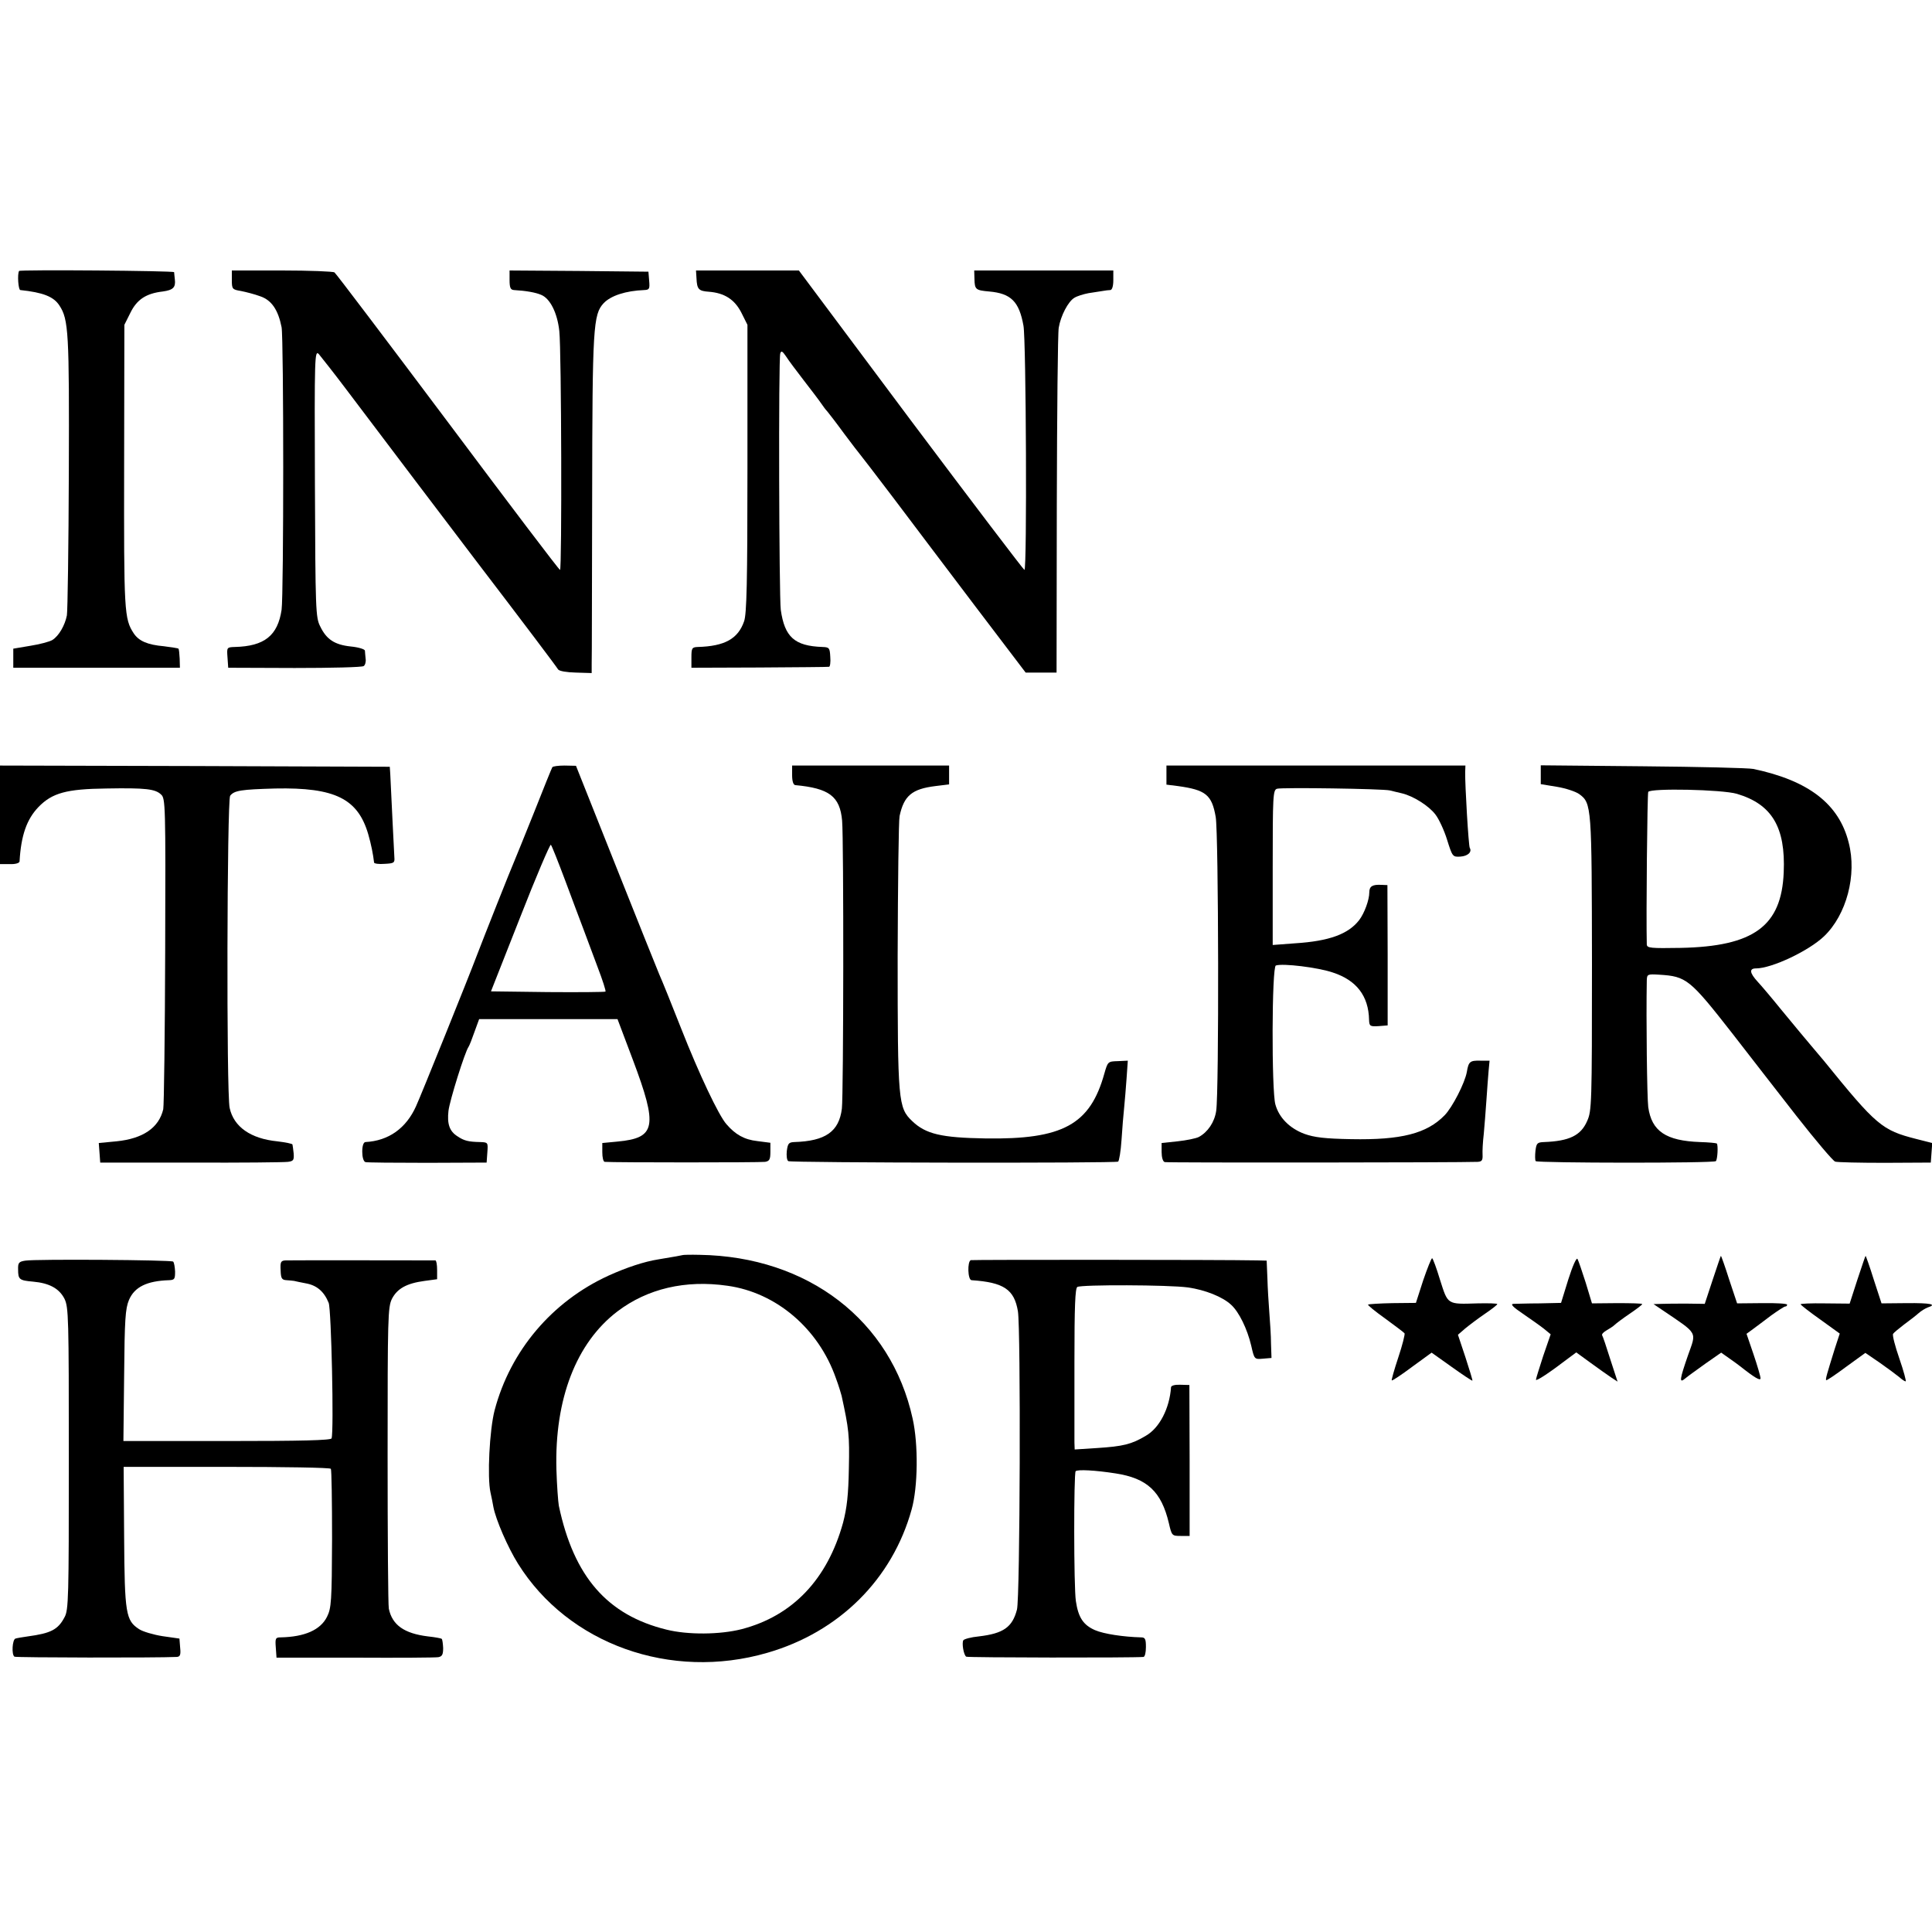 <?xml version="1.0" standalone="no"?>
<!DOCTYPE svg PUBLIC "-//W3C//DTD SVG 20010904//EN"
 "http://www.w3.org/TR/2001/REC-SVG-20010904/DTD/svg10.dtd">
<svg version="1.0" xmlns="http://www.w3.org/2000/svg"
 width="800pt" height="800pt" viewBox="0 0 800 800"
 preserveAspectRatio="xMidYMid meet">
<g transform="translate(0,800) scale(0.1,-0.1)"
fill="#000000" stroke="none">
<path d="M79 6878 c-8 -14 -3 -78 5 -79 94 -10 138 -27 162 -64 38 -58 41
-110 39 -690 -1 -308 -5 -575 -8 -593 -8 -41 -33 -85 -60 -102 -11 -7 -53 -18
-91 -24 l-71 -12 0 -40 0 -39 345 0 345 0 -1 38 c-1 21 -3 39 -5 41 -2 2 -29
6 -60 10 -69 6 -104 22 -125 53 -40 61 -41 89 -40 694 l1 584 25 50 c27 55 65
80 134 88 43 6 54 17 50 50 -1 12 -3 25 -3 30 -1 6 -639 11 -642 5z"/>
<path d="M960 6840 c0 -37 2 -39 38 -45 20 -4 56 -13 80 -22 47 -16 74 -57 88
-128 9 -51 9 -1105 0 -1170 -16 -107 -71 -151 -194 -154 -33 -1 -33 -2 -30
-43 l3 -43 275 -1 c151 0 280 3 286 8 6 4 10 18 8 30 -1 13 -3 28 -3 34 -1 6
-27 14 -58 17 -67 7 -101 29 -127 83 -19 37 -20 66 -22 593 -2 528 -1 552 16
535 9 -11 60 -75 112 -144 155 -206 436 -576 543 -717 188 -246 329 -433 336
-445 5 -7 35 -12 73 -13 l66 -2 0 36 c1 20 1 333 2 696 1 702 4 753 48 800 30
31 91 51 168 54 21 1 23 5 20 39 l-3 37 -287 3 -288 2 0 -40 c0 -31 4 -40 18
-41 51 -3 90 -10 113 -20 37 -15 67 -75 75 -150 9 -82 11 -989 3 -989 -4 0
-213 276 -465 613 -252 336 -463 615 -469 619 -5 4 -103 8 -217 8 l-208 0 0
-40z"/>
<path d="M2884 6848 c2 -46 9 -53 51 -56 65 -5 107 -32 135 -87 l25 -50 0
-595 c0 -469 -3 -603 -14 -633 -25 -72 -80 -103 -192 -106 -24 -1 -26 -5 -26
-44 l0 -42 281 1 c155 1 285 2 289 3 4 0 7 19 5 41 -2 37 -4 40 -32 41 -116 4
-157 41 -173 154 -7 53 -10 1041 -2 1062 4 12 9 9 24 -13 10 -16 44 -61 74
-100 31 -40 63 -82 71 -94 8 -12 20 -28 26 -34 5 -6 37 -47 69 -91 33 -44 62
-82 65 -85 3 -3 65 -84 138 -180 72 -96 226 -299 340 -450 l209 -275 64 0 64
0 1 695 c1 382 4 712 8 733 8 49 39 109 65 124 11 7 37 15 58 19 21 3 47 7 58
9 11 2 26 4 33 4 7 1 12 16 12 41 l0 40 -288 0 -288 0 1 -35 c1 -44 5 -47 61
-52 90 -8 124 -41 142 -142 11 -61 15 -1011 4 -1011 -4 1 -216 280 -471 620
l-463 620 -213 0 -213 0 2 -32z"/>
<path d="M0 4626 l0 -204 40 0 c24 -1 40 4 41 11 6 108 30 175 78 225 57 59
117 75 281 77 164 3 203 -2 227 -25 18 -16 19 -41 17 -646 -1 -346 -5 -642 -8
-657 -18 -77 -84 -122 -194 -133 l-73 -7 3 -40 3 -41 375 0 c206 -1 387 1 402
3 23 3 26 7 24 35 -2 17 -4 34 -5 37 0 3 -29 9 -63 13 -110 11 -180 60 -197
138 -14 59 -11 1274 2 1293 17 22 46 26 187 30 247 5 342 -42 385 -190 12 -42
20 -82 24 -117 1 -4 20 -7 44 -5 38 2 42 4 40 27 -1 21 -13 252 -17 345 l-2
30 -807 3 -807 2 0 -204z"/>
<path d="M2287 4823 c-3 -5 -37 -89 -76 -188 -40 -99 -76 -189 -81 -200 -13
-29 -128 -319 -155 -390 -33 -88 -233 -584 -252 -625 -41 -92 -114 -144 -210
-149 -8 -1 -13 -16 -13 -40 0 -22 5 -40 13 -43 6 -2 122 -3 257 -3 l245 1 3
42 c3 41 3 42 -30 43 -48 1 -66 5 -94 24 -33 21 -43 51 -37 105 5 43 68 244
83 265 4 6 15 34 25 63 l19 52 287 0 286 0 63 -167 c105 -279 96 -325 -63
-340 l-63 -6 0 -38 c0 -22 4 -39 10 -40 37 -3 645 -3 664 0 18 3 22 10 22 41
l0 38 -54 7 c-54 6 -91 27 -128 70 -32 36 -113 207 -187 395 -40 102 -81 203
-91 225 -9 22 -91 225 -181 452 l-164 412 -47 1 c-26 0 -49 -3 -51 -7z m53
-468 c29 -77 62 -167 75 -200 12 -33 39 -104 59 -158 21 -55 36 -101 33 -103
-2 -2 -110 -3 -239 -2 l-235 3 121 307 c66 169 124 304 127 300 4 -4 30 -70
59 -147z"/>
<path d="M3280 4790 c0 -25 5 -40 13 -41 140 -13 185 -46 194 -147 7 -79 6
-1134 -1 -1193 -12 -95 -68 -134 -197 -138 -23 -1 -27 -6 -31 -37 -2 -19 0
-38 6 -42 12 -7 1354 -9 1366 -2 4 3 11 43 14 90 3 47 8 108 11 135 3 28 7 82
10 121 l5 72 -42 -2 c-40 -1 -41 -2 -55 -51 -59 -212 -172 -274 -493 -269
-182 3 -247 18 -303 72 -58 55 -60 82 -60 683 1 301 4 562 8 580 18 84 51 112
148 124 l57 7 0 39 0 39 -325 0 -325 0 0 -40z"/>
<path d="M4830 4791 l0 -40 48 -6 c115 -16 140 -36 156 -128 12 -69 14 -1139
2 -1217 -7 -47 -35 -88 -72 -108 -12 -6 -51 -14 -88 -18 l-66 -7 0 -37 c0 -22
5 -40 13 -42 10 -3 1220 -2 1295 1 18 1 22 6 21 29 -1 15 1 54 5 87 3 33 8 96
11 140 3 44 7 99 9 121 l4 42 -39 0 c-42 1 -48 -4 -55 -46 -8 -46 -60 -147
-92 -180 -74 -76 -180 -103 -387 -99 -108 2 -152 7 -194 22 -61 23 -105 67
-120 122 -16 57 -15 570 2 575 28 10 175 -8 236 -29 98 -32 148 -97 150 -196
1 -26 4 -28 39 -26 l38 3 0 290 -1 291 -25 1 c-37 2 -50 -6 -50 -31 0 -31 -20
-86 -42 -115 -45 -58 -124 -87 -265 -96 l-93 -7 0 321 c0 297 1 321 18 326 20
6 438 0 467 -7 11 -3 34 -8 50 -12 47 -11 112 -52 139 -88 14 -18 36 -65 48
-104 22 -70 23 -72 55 -70 31 2 49 19 39 36 -5 7 -20 261 -19 314 l1 27 -619
0 -619 0 0 -39z"/>
<path d="M6380 4792 l0 -39 67 -11 c37 -6 78 -20 92 -30 52 -38 52 -49 53
-703 0 -581 -1 -609 -20 -651 -26 -60 -74 -83 -178 -87 -29 -1 -32 -5 -36 -36
-2 -19 -2 -39 1 -43 7 -8 738 -9 746 0 7 7 10 66 4 73 -3 2 -34 5 -69 6 -142
5 -201 45 -215 145 -5 40 -9 362 -6 525 1 25 3 26 52 23 112 -7 126 -18 302
-243 66 -86 186 -239 265 -341 80 -102 152 -187 161 -190 9 -3 102 -5 206 -5
l190 1 3 41 3 40 -67 17 c-141 36 -164 55 -382 324 -19 23 -43 51 -54 64 -31
37 -49 58 -123 148 -38 47 -82 99 -97 115 -33 36 -36 55 -7 55 65 0 218 72
282 133 93 89 137 254 102 388 -40 160 -166 257 -395 305 -19 4 -225 9 -457
11 l-423 4 0 -39z m812 -79 c145 -43 202 -138 194 -325 -9 -223 -124 -307
-427 -313 -123 -2 -139 -1 -140 14 -3 113 2 624 6 632 11 16 305 10 367 -8z"/>
<path d="M2827 2803 c-2 -1 -36 -7 -102 -18 -57 -9 -130 -33 -205 -67 -234
-107 -407 -311 -472 -558 -21 -81 -31 -277 -17 -340 4 -19 10 -46 12 -60 10
-53 60 -168 102 -235 208 -333 632 -485 1032 -369 298 86 518 305 598 594 26
93 28 269 4 376 -89 406 -433 671 -882 678 -38 1 -69 0 -70 -1z m185 -127
c202 -28 377 -177 449 -382 12 -32 22 -66 24 -74 30 -138 33 -163 30 -299 -2
-112 -8 -164 -24 -226 -65 -235 -209 -386 -420 -441 -90 -23 -223 -24 -311 -2
-245 60 -384 219 -446 513 -3 17 -8 84 -10 150 -8 292 82 525 253 655 124 94
281 131 455 106z"/>
<path d="M6494 2702 l-30 -97 -90 -2 c-49 0 -98 -2 -108 -2 -13 -1 0 -14 40
-41 32 -22 72 -50 87 -62 l28 -23 -31 -90 c-16 -49 -30 -94 -30 -98 0 -8 55
28 136 90 l31 23 59 -43 c33 -24 71 -51 86 -61 l26 -17 -30 92 c-16 51 -31 96
-34 100 -2 5 6 13 18 20 12 7 28 17 34 23 6 6 34 27 62 46 28 19 52 37 52 40
0 3 -47 4 -104 4 l-104 -1 -26 86 c-15 47 -30 91 -34 98 -4 7 -20 -28 -38 -85z"/>
<path d="M7092 2701 l-33 -100 -72 1 c-40 0 -87 0 -106 -1 l-34 -1 37 -25
c149 -101 141 -87 106 -186 -35 -101 -38 -119 -12 -97 9 8 47 35 83 61 l66 46
34 -24 c19 -13 39 -28 44 -32 62 -49 85 -62 85 -50 0 7 -13 52 -29 99 l-29 85
26 19 c14 10 48 36 76 57 28 20 54 37 58 37 5 0 8 3 8 8 0 4 -47 7 -104 6
l-103 -1 -33 99 c-17 54 -33 98 -34 98 -1 0 -16 -45 -34 -99z"/>
<path d="M7691 2701 l-32 -99 -103 1 c-57 1 -102 -1 -100 -4 2 -4 39 -33 83
-64 l79 -57 -20 -61 c-33 -106 -40 -129 -36 -132 2 -2 39 23 82 55 l80 58 60
-41 c33 -23 69 -50 80 -59 11 -10 23 -18 27 -18 3 0 -8 42 -26 94 -18 52 -30
98 -26 103 3 5 24 22 46 39 22 16 49 37 59 46 11 10 28 20 38 24 41 13 12 19
-87 18 l-104 -1 -32 98 c-17 55 -33 99 -34 99 -1 0 -16 -45 -34 -99z"/>
<path d="M105 2780 c-27 -4 -31 -9 -30 -37 0 -41 5 -45 62 -50 67 -6 108 -28
130 -71 17 -35 18 -77 18 -662 0 -578 -1 -627 -18 -657 -27 -51 -56 -66 -152
-79 -22 -3 -45 -7 -51 -9 -13 -4 -17 -67 -4 -75 6 -4 590 -5 672 -1 14 1 17 9
14 38 l-3 38 -70 10 c-38 6 -82 19 -97 29 -55 36 -60 63 -62 382 l-2 290 426
0 c235 0 429 -3 432 -8 3 -4 5 -135 5 -291 -1 -258 -3 -286 -21 -322 -27 -54
-92 -83 -192 -85 -21 0 -23 -4 -20 -42 l3 -42 325 0 c179 -1 334 0 345 2 16 3
20 11 20 38 -1 18 -3 35 -6 38 -2 2 -28 7 -57 10 -98 12 -148 47 -162 115 -3
14 -5 301 -5 636 0 571 1 612 18 647 22 42 60 64 135 74 l52 7 0 38 c0 22 -3
39 -7 40 -13 0 -597 1 -620 0 -20 -1 -23 -6 -21 -41 1 -34 5 -40 25 -41 12 -1
26 -2 31 -3 4 -1 26 -6 48 -10 46 -8 76 -34 95 -81 11 -28 22 -532 12 -561 -3
-8 -126 -11 -433 -11 l-429 0 3 271 c2 233 5 277 20 313 23 54 74 79 166 82
23 1 25 5 25 36 -1 19 -4 37 -8 41 -7 7 -568 11 -612 4z"/>
<path d="M4020 2782 c-15 -5 -13 -82 3 -83 133 -9 177 -38 192 -129 12 -73 9
-1189 -4 -1235 -19 -73 -56 -99 -158 -111 -32 -3 -61 -11 -64 -16 -7 -11 1
-61 12 -68 5 -4 689 -5 734 -1 6 1 10 19 10 41 0 33 -3 40 -20 40 -73 2 -154
14 -191 30 -48 21 -69 52 -79 120 -9 57 -9 529 -1 538 8 8 82 4 165 -9 131
-20 190 -75 221 -206 12 -52 13 -53 49 -53 l37 0 0 312 -1 313 -37 1 c-22 1
-38 -3 -39 -10 -6 -88 -48 -169 -104 -201 -60 -36 -95 -44 -202 -51 l-93 -6
-1 29 c0 15 0 165 0 332 0 233 3 306 12 312 17 10 378 9 458 -2 71 -10 144
-39 179 -72 33 -30 67 -101 83 -169 13 -57 13 -57 49 -54 l35 3 -2 59 c0 32
-4 91 -7 129 -3 39 -7 103 -8 143 l-3 72 -40 1 c-147 3 -1177 3 -1185 1z"/>
<path d="M5893 2698 l-30 -93 -97 -1 c-53 -1 -99 -4 -101 -6 -3 -2 29 -28 71
-58 41 -30 77 -57 80 -61 2 -5 -9 -49 -26 -100 -17 -51 -29 -94 -27 -95 2 -2
40 23 84 56 l81 59 83 -59 c46 -33 84 -58 86 -57 1 2 -12 45 -29 97 l-31 93
30 26 c17 14 54 42 82 61 28 19 51 37 51 40 0 3 -37 4 -82 3 -127 -4 -122 -6
-155 97 -15 50 -30 90 -33 90 -3 0 -20 -42 -37 -92z"/>
</g>
</svg>

